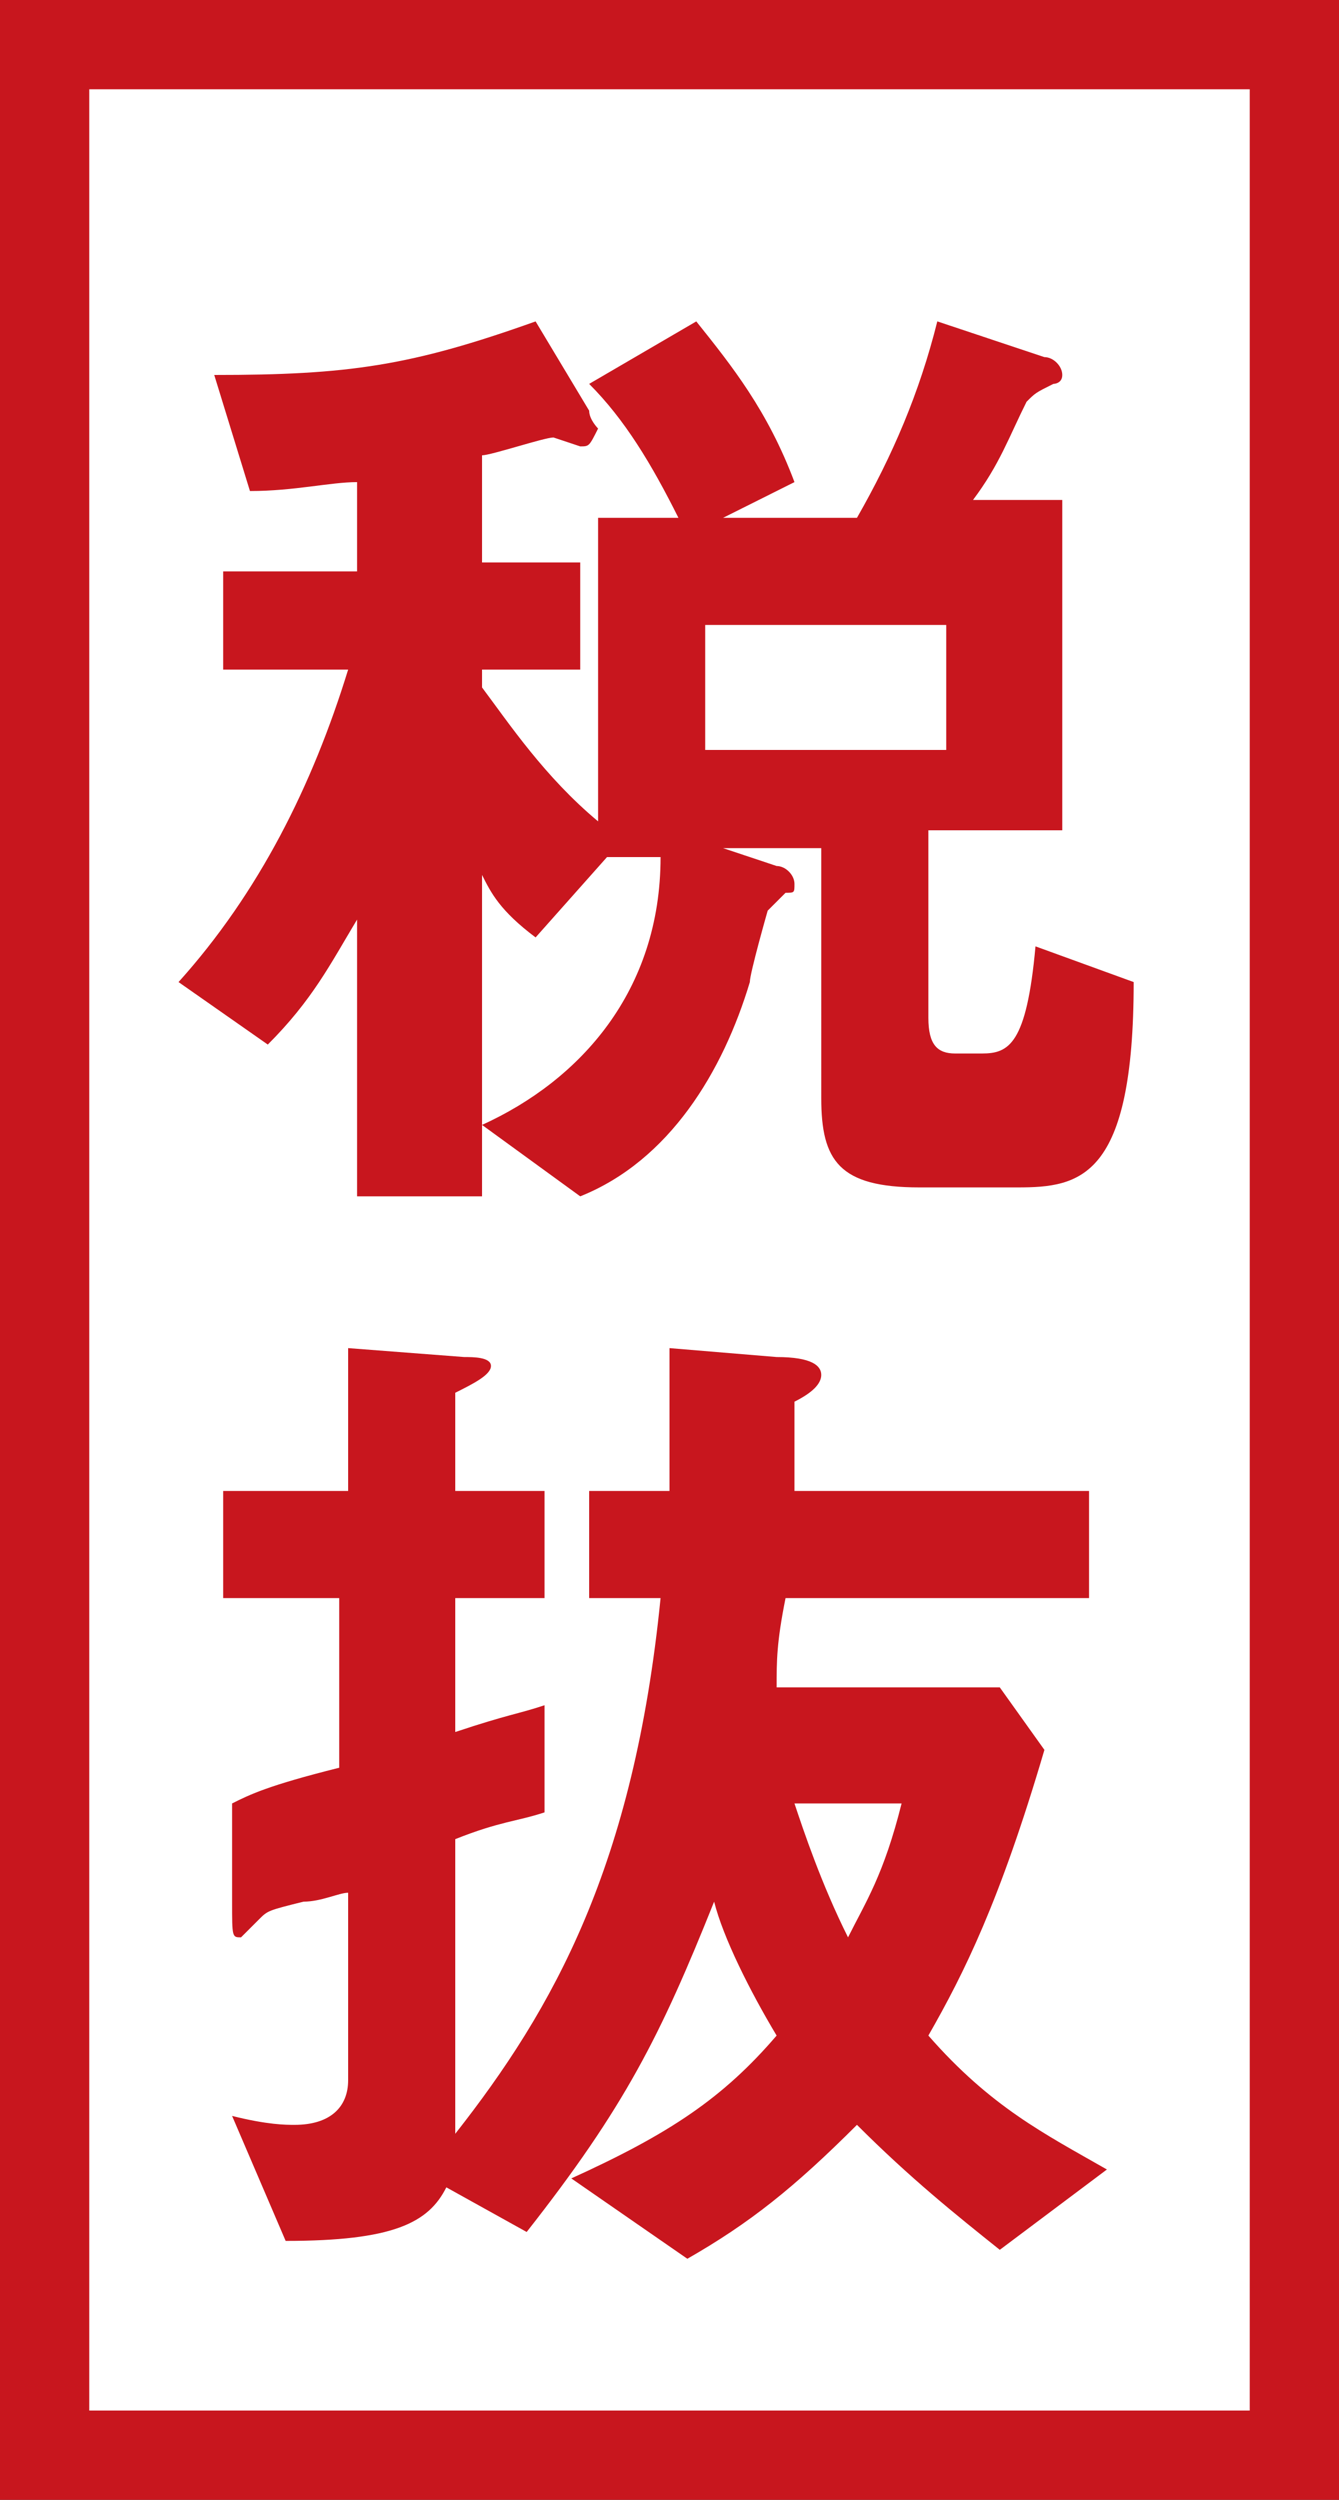 <?xml version="1.0" encoding="utf-8"?>
<!-- Generator: Adobe Illustrator 21.0.0, SVG Export Plug-In . SVG Version: 6.00 Build 0)  -->
<svg version="1.1" id="レイヤー_1" xmlns="http://www.w3.org/2000/svg" xmlns:xlink="http://www.w3.org/1999/xlink" x="0px"
	 y="0px" viewBox="0 0 15 28" style="enable-background:new 0 0 15 28;" xml:space="preserve">
<rect x="0" y="0" width="15" height="28" fill="#333333" stroke="none"/>
<style type="text/css">
	.st0{fill:#FFFFFF;}
	.st1{fill:#C8161E;}
	.st2{enable-background:new    ;}
</style>
<title>アセット 1</title>
<g id="レイヤー_2">
	<g id="レイヤー_2-2">
		<rect x="0.5" y="0.5" class="st0" width="14" height="27"/>
		<path class="st1" d="M14,1v26H1V1H14 M15,0H0v28h15V0z"/>
		<g class="st2">
			<path class="st1" d="M11.4,13.3h-1.1c-0.9,0-1.1-0.3-1.1-1V9.5H8.1l0.6,0.2c0.1,0,0.2,0.1,0.2,0.2c0,0.1,0,0.1-0.1,0.1
				c-0.1,0.1-0.1,0.1-0.2,0.2c0,0-0.2,0.7-0.2,0.8c-0.3,1-0.9,2-1.9,2.4l-1.1-0.8c1.1-0.5,2-1.5,2-3H6.8l-0.8,0.9
				C5.6,10.2,5.5,10,5.4,9.8v3.6H4v-3.1c-0.3,0.5-0.5,0.9-1,1.4L2,11c0.9-1,1.5-2.2,1.9-3.5H2.5V6.4H4v-1c-0.3,0-0.7,0.1-1.2,0.1
				L2.4,4.2c1.5,0,2.2-0.1,3.6-0.6l0.6,1c0,0.1,0.1,0.2,0.1,0.2C6.6,5,6.6,5,6.5,5c0,0-0.3-0.1-0.3-0.1c-0.1,0-0.7,0.2-0.8,0.2v1.2
				h1.1v1.2H5.4v0.2c0.3,0.4,0.7,1,1.3,1.5V5.8h0.9C7.3,5.2,7,4.7,6.6,4.3l1.2-0.7c0.4,0.5,0.8,1,1.1,1.8L8.1,5.8h1.5
				c0.4-0.7,0.7-1.4,0.9-2.2l1.2,0.4c0.1,0,0.2,0.1,0.2,0.2c0,0.1-0.1,0.1-0.1,0.1c-0.2,0.1-0.2,0.1-0.3,0.2
				c-0.2,0.4-0.3,0.7-0.6,1.1h1v3.7h-1.5v2.1c0,0.3,0.1,0.4,0.3,0.4h0.3c0.3,0,0.5-0.1,0.6-1.2l1.1,0.4
				C12.7,13.2,12.1,13.3,11.4,13.3z M10.6,7H7.9v1.4h2.7V7z"/>
		</g>
		<g class="st2">
			<path class="st1" d="M11.2,25.2c-0.5-0.4-1-0.8-1.6-1.4c-0.7,0.7-1.2,1.1-1.9,1.5l-1.3-0.9c1.1-0.5,1.7-0.9,2.3-1.6
				c-0.3-0.5-0.6-1.1-0.7-1.5c-0.6,1.5-1,2.3-2.1,3.7l-0.9-0.5c-0.2,0.4-0.6,0.6-1.8,0.6l-0.6-1.4c0.4,0.1,0.6,0.1,0.7,0.1
				c0.4,0,0.6-0.2,0.6-0.5v-2.1c-0.1,0-0.3,0.1-0.5,0.1c-0.4,0.1-0.4,0.1-0.5,0.2c-0.1,0.1-0.2,0.2-0.2,0.2c-0.1,0-0.1,0-0.1-0.4
				l0-1.1C2.8,20.1,3,20,3.8,19.8v-1.9H2.5v-1.2h1.4v-1.6l1.3,0.1c0.1,0,0.3,0,0.3,0.1c0,0.1-0.2,0.2-0.4,0.3v1.1h1v1.2h-1v1.5
				c0.6-0.2,0.7-0.2,1-0.3v1.2c-0.3,0.1-0.5,0.1-1,0.3v3.3c1.1-1.4,2-3,2.3-6H6.6v-1.2h0.9c0-0.6,0-1,0-1.6l1.2,0.1
				c0.4,0,0.5,0.1,0.5,0.2c0,0.1-0.1,0.2-0.3,0.3c0,0.2,0,0.6,0,1h3.3v1.2H8.8c-0.1,0.5-0.1,0.7-0.1,1h2.5l0.5,0.7
				c-0.5,1.7-0.9,2.5-1.3,3.2c0.7,0.8,1.3,1.1,2,1.5L11.2,25.2z M8.9,20.2c0.1,0.3,0.3,0.9,0.6,1.5c0.2-0.4,0.4-0.7,0.6-1.5H8.9z"/>
		</g>
	</g>
</g>
</svg>
